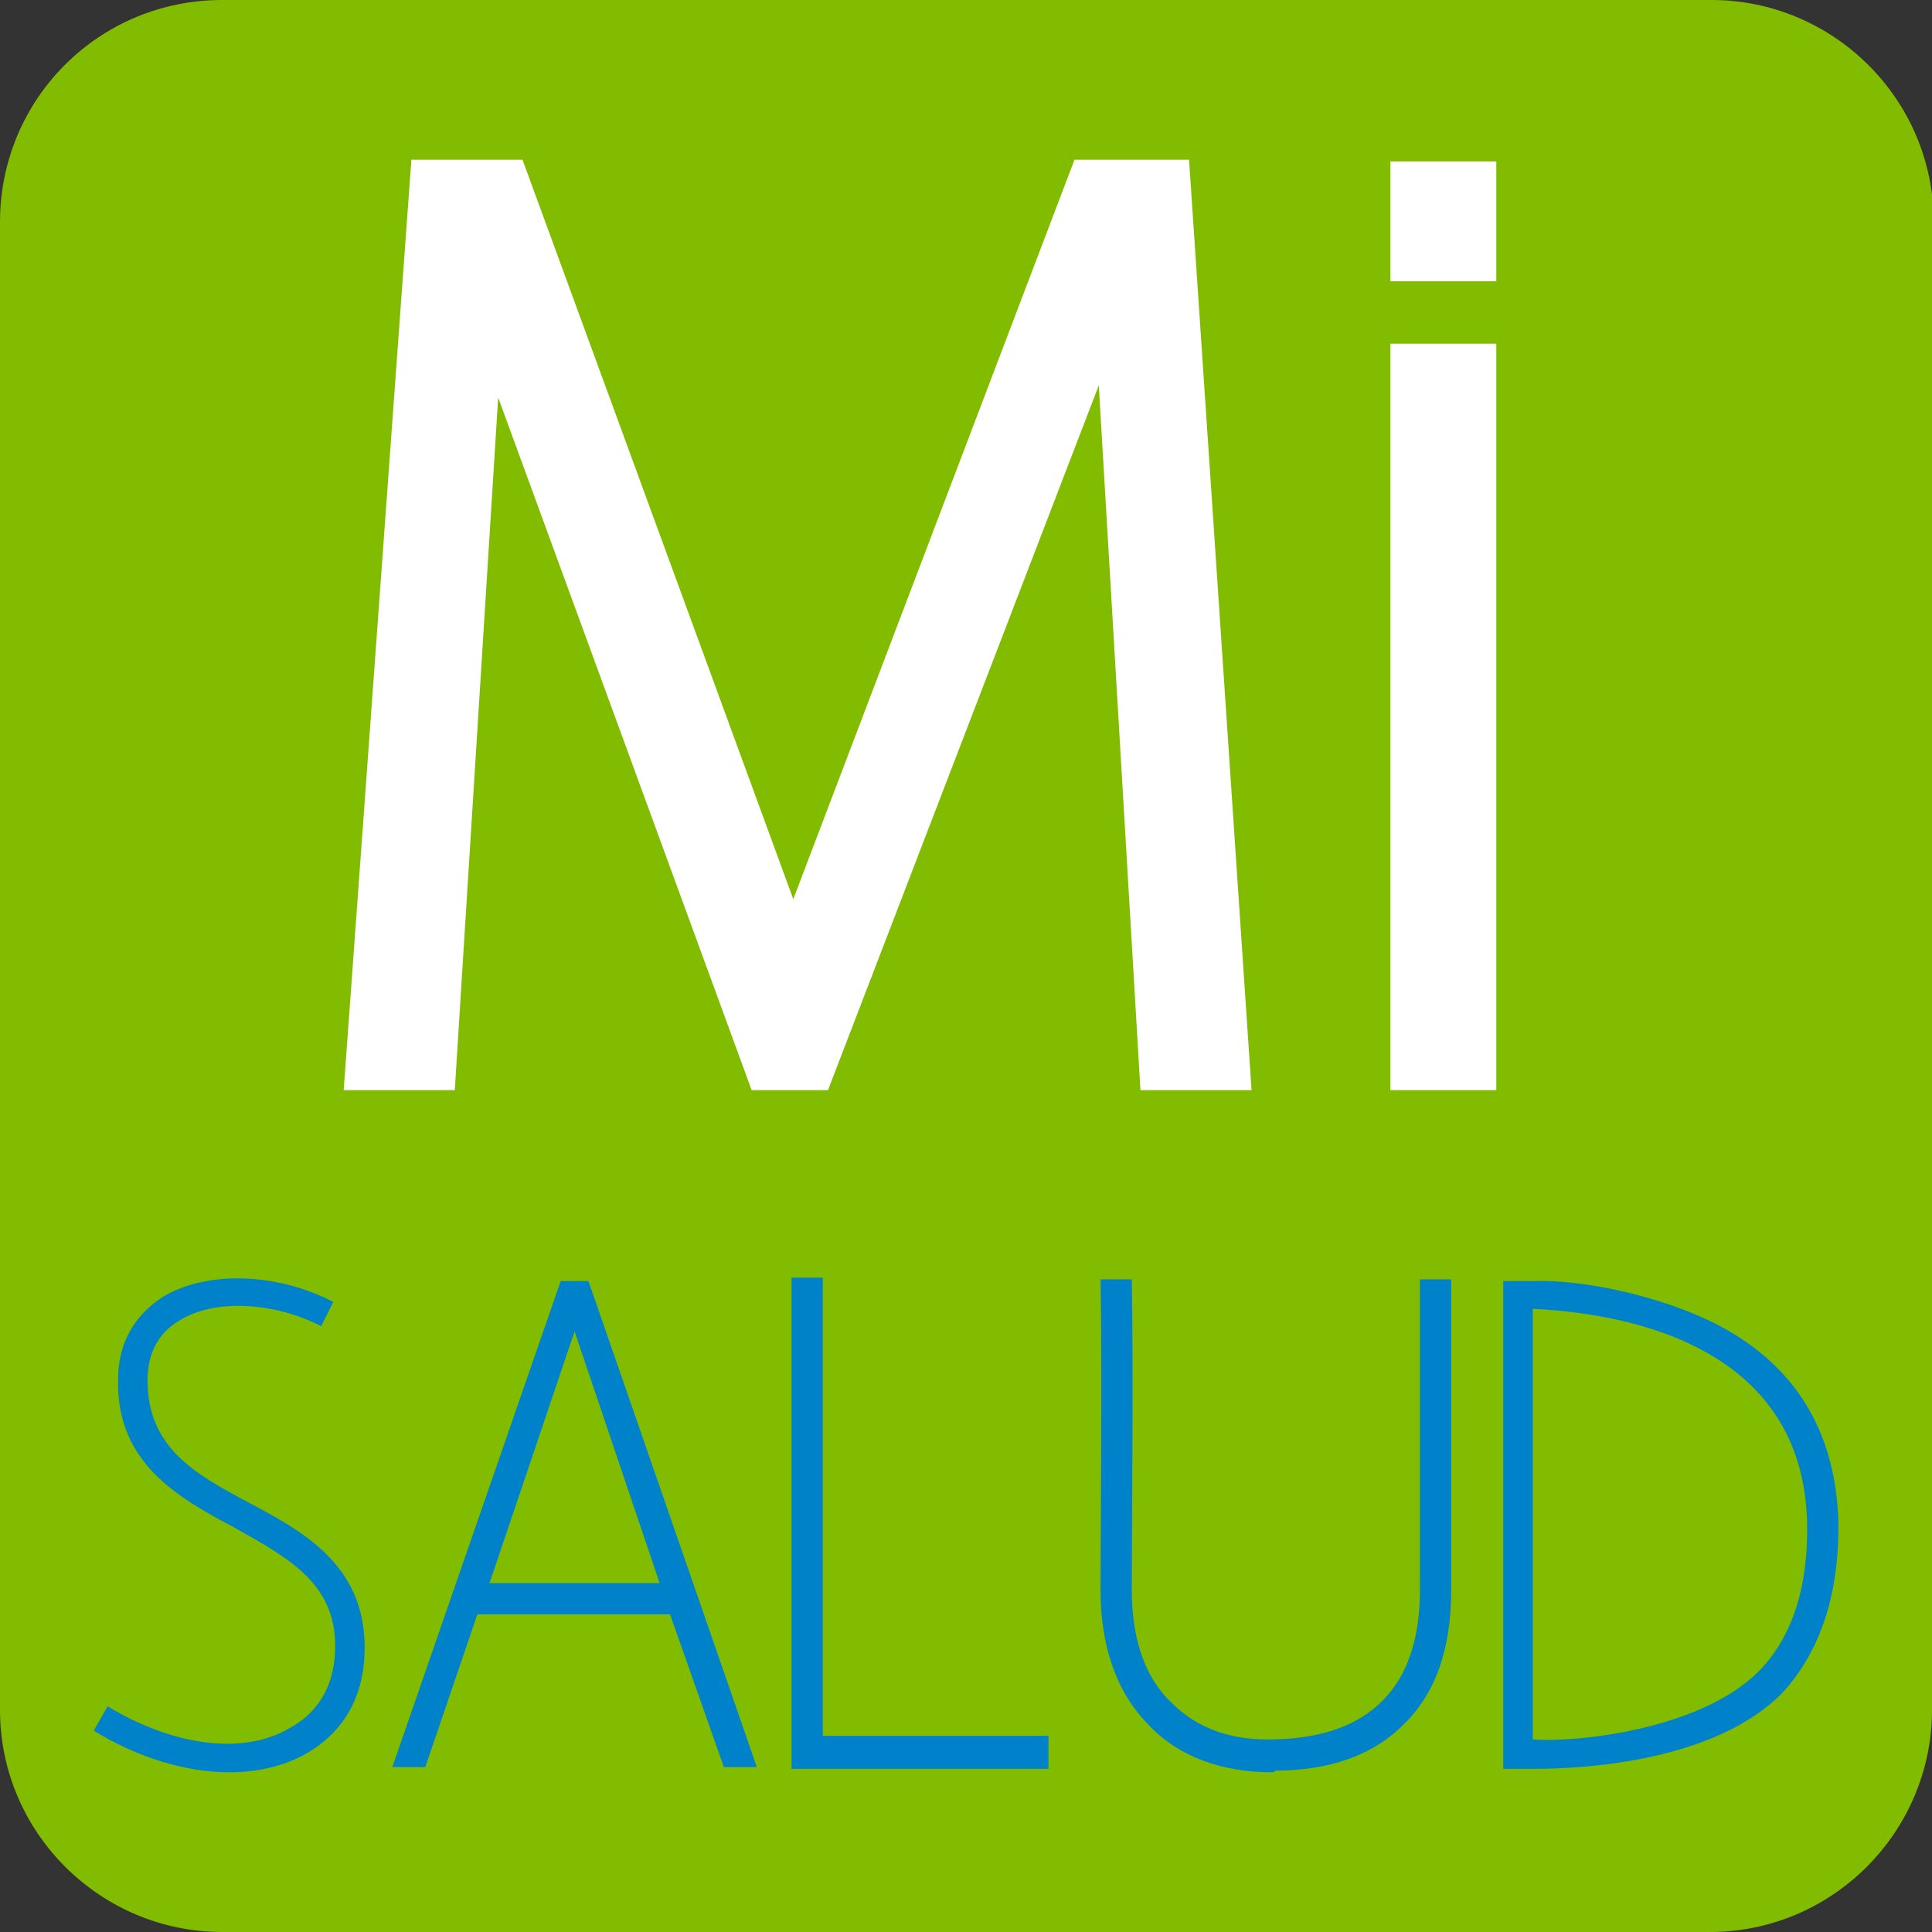 <?xml version="1.0" encoding="utf-8"?>
<!-- Generator: Adobe Illustrator 19.2.1, SVG Export Plug-In . SVG Version: 6.00 Build 0)  -->
<svg version="1.1" id="Layer_1" xmlns="http://www.w3.org/2000/svg" xmlns:xlink="http://www.w3.org/1999/xlink" x="0px" y="0px"
	 width="111.3px" height="111.3px" viewBox="0 0 111.3 111.3" style="enable-background:new 0 0 111.3 111.3;" xml:space="preserve"
	>
<rect x="0" y="0" width="111.3" height="111.3" fill="#333333" stroke="none"/>
<style type="text/css">
	.st0{fill:#82BC00;}
	.st1{fill:#FFFFFF;}
	.st2{fill:#0082CA;}
</style>
<g>
	<path class="st0" d="M111.3,98.5c0,7-5.7,12.8-12.8,12.8H12.8c-7,0-12.8-5.7-12.8-12.8V12.8C0,5.7,5.7,0,12.8,0h85.8
		c7,0,12.8,5.7,12.8,12.8V98.5z"/>
	<g>
		<g>
			<g>
				<g>
					<rect x="80.1" y="19.8" class="st1" width="6.1" height="43"/>
					<rect x="80.1" y="9.3" class="st1" width="6.1" height="6.9"/>
				</g>
				<polygon class="st1" points="68.5,9.2 61.9,9.2 45.7,51.8 30.1,9.2 23.7,9.2 19.8,62.8 26.2,62.8 28.7,22.9 43.3,62.8 
					47.7,62.8 63.3,22.2 65.7,62.8 72.1,62.8 				"/>
			</g>
			<g>
				<path class="st2" d="M73.3,102.1c-2.9,0-5.4-0.9-7.1-2.7c-1.9-1.9-2.8-4.6-2.8-7.8c0-3.1,0.1-13.1,0-17.9l1.8,0
					c0.1,4.8,0,14.8,0,17.9c0,2.7,0.7,5,2.3,6.5c1.5,1.5,3.5,2.2,6,2.1c3.8-0.1,8.3-1.6,8.3-8.6V73.7h1.8v17.9c0,3.4-0.9,6-2.8,7.8
					c-1.7,1.7-4.2,2.6-7.3,2.6C73.4,102.1,73.3,102.1,73.3,102.1"/>
				<path class="st2" d="M41.7,101.8l1.9,0l-9.7-28h-1.6l-9.7,28l1.9,0l3-8.8h11.1L41.7,101.8z M28.2,91.2l4.9-14.5L38,91.2H28.2z"
					/>
				<path class="st2" d="M13.2,102.1c-2.4,0-5.2-0.8-7.8-2.4l0.8-1.4c3.8,2.3,7.8,2.8,10.4,1.3c1.7-0.9,2.6-2.4,2.7-4.4
					c0.2-3.9-2.6-5.4-5.8-7.2c-3.2-1.7-6.8-3.7-6.7-8.5c0-2.1,0.9-3.7,2.6-4.8c2.5-1.5,6.5-1.4,9.8,0.3l-0.7,1.4
					c-2.7-1.4-6.2-1.6-8.2-0.3c-1.2,0.7-1.8,1.9-1.8,3.4c0,3.9,2.7,5.4,5.9,7.1c3.2,1.7,6.8,3.7,6.6,8.7c-0.1,2.6-1.3,4.6-3.5,5.8
					C16.2,101.8,14.7,102.1,13.2,102.1"/>
				<polygon class="st2" points="47.4,100 47.4,73.6 45.6,73.6 45.6,101.9 60.4,101.9 60.4,100 				"/>
				<path class="st2" d="M105.9,87.5c-0.2-5.1-2.5-8.8-6.8-11.1c-3.4-1.8-8.1-2.7-10.7-2.6c-0.5,0-1.8,0-1.8,0v28.1c0,0,1.1,0,1.8,0
					c2.8,0,10.4-0.4,14.3-4.4C104.9,95.1,106,91.7,105.9,87.5 M101.4,96.2c-3.5,3.6-11.1,4.2-13.1,4c0-1,0-24.8,0-24.8
					c6.2,0.3,15.5,2.5,15.8,12.2C104.2,91.3,103.3,94.2,101.4,96.2"/>
			</g>
		</g>
	</g>
</g>
</svg>
